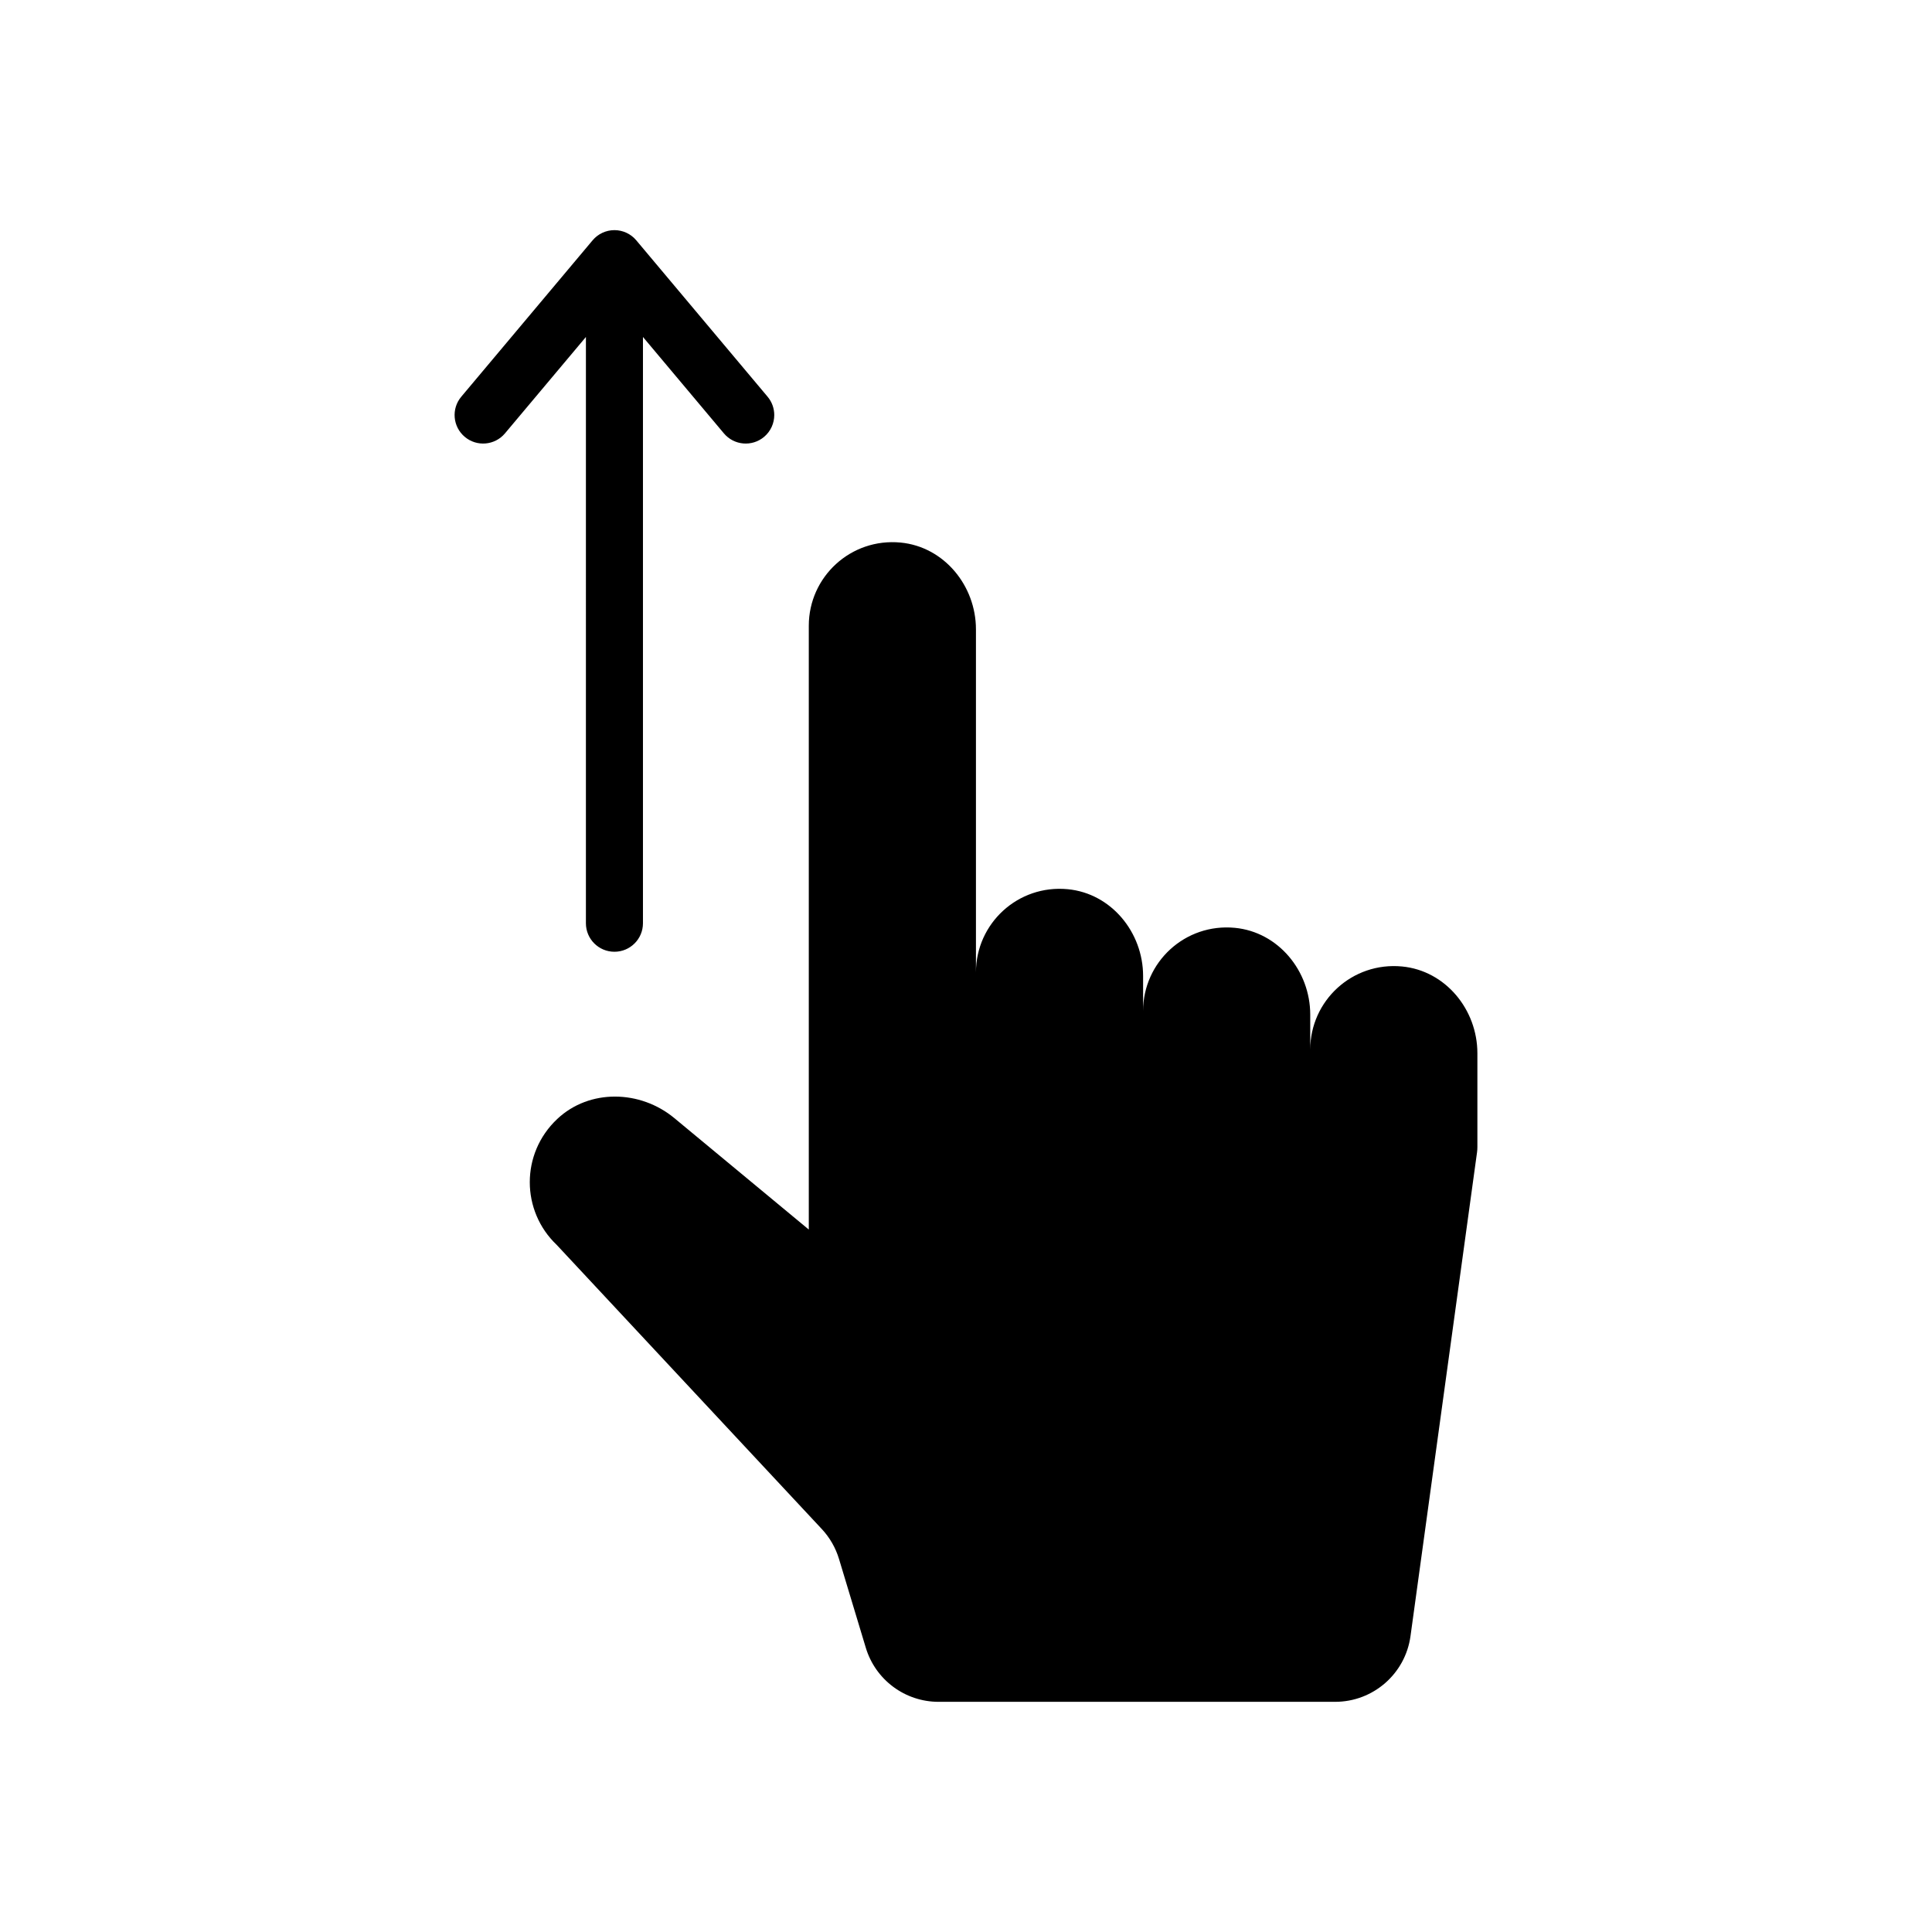 <?xml version="1.0" encoding="UTF-8"?>
<!-- Uploaded to: ICON Repo, www.iconrepo.com, Generator: ICON Repo Mixer Tools -->
<svg fill="#000000" width="800px" height="800px" version="1.1" viewBox="144 144 512 512" xmlns="http://www.w3.org/2000/svg">
 <path d="m314.39 233.3v155.37c0 4.176-3.383 7.555-7.559 7.555s-7.559-3.379-7.559-7.555l0.004-155.37-21.453 25.547c-2.684 3.199-7.453 3.613-10.648 0.93-3.199-2.684-3.617-7.453-0.93-10.648l34.797-41.441c1.438-1.711 3.555-2.699 5.789-2.699s4.352 0.988 5.789 2.699l34.797 41.441c1.188 1.414 1.77 3.141 1.77 4.856 0 2.156-0.918 4.297-2.699 5.793-3.195 2.684-7.965 2.269-10.648-0.93zm78.34 361.7h105.1c10.07 0 18.594-7.434 19.965-17.406l17.633-128.21c0.062-0.457 0.094-0.914 0.094-1.371v-24.895c0-11.566-8.457-21.895-19.973-22.992-13.211-1.258-24.324 9.094-24.324 22.043v-9.285c0-11.57-8.457-21.898-19.973-23-13.211-1.258-24.32 9.094-24.32 22.043v-9.285c0-11.57-8.457-21.898-19.977-22.996-13.211-1.258-24.32 9.094-24.32 22.043v-90.906c0-11.57-8.457-21.898-19.973-23-13.211-1.258-24.324 9.094-24.324 22.043v160.02l-35.637-29.539c-9.023-7.481-22.504-7.797-31.035 0.242-9.762 9.195-9.57 24.383-0.148 33.344l70.27 75.324c2.106 2.258 3.664 4.969 4.555 7.922l7.102 23.531c2.562 8.512 10.402 14.332 19.289 14.332z"/>
</svg>